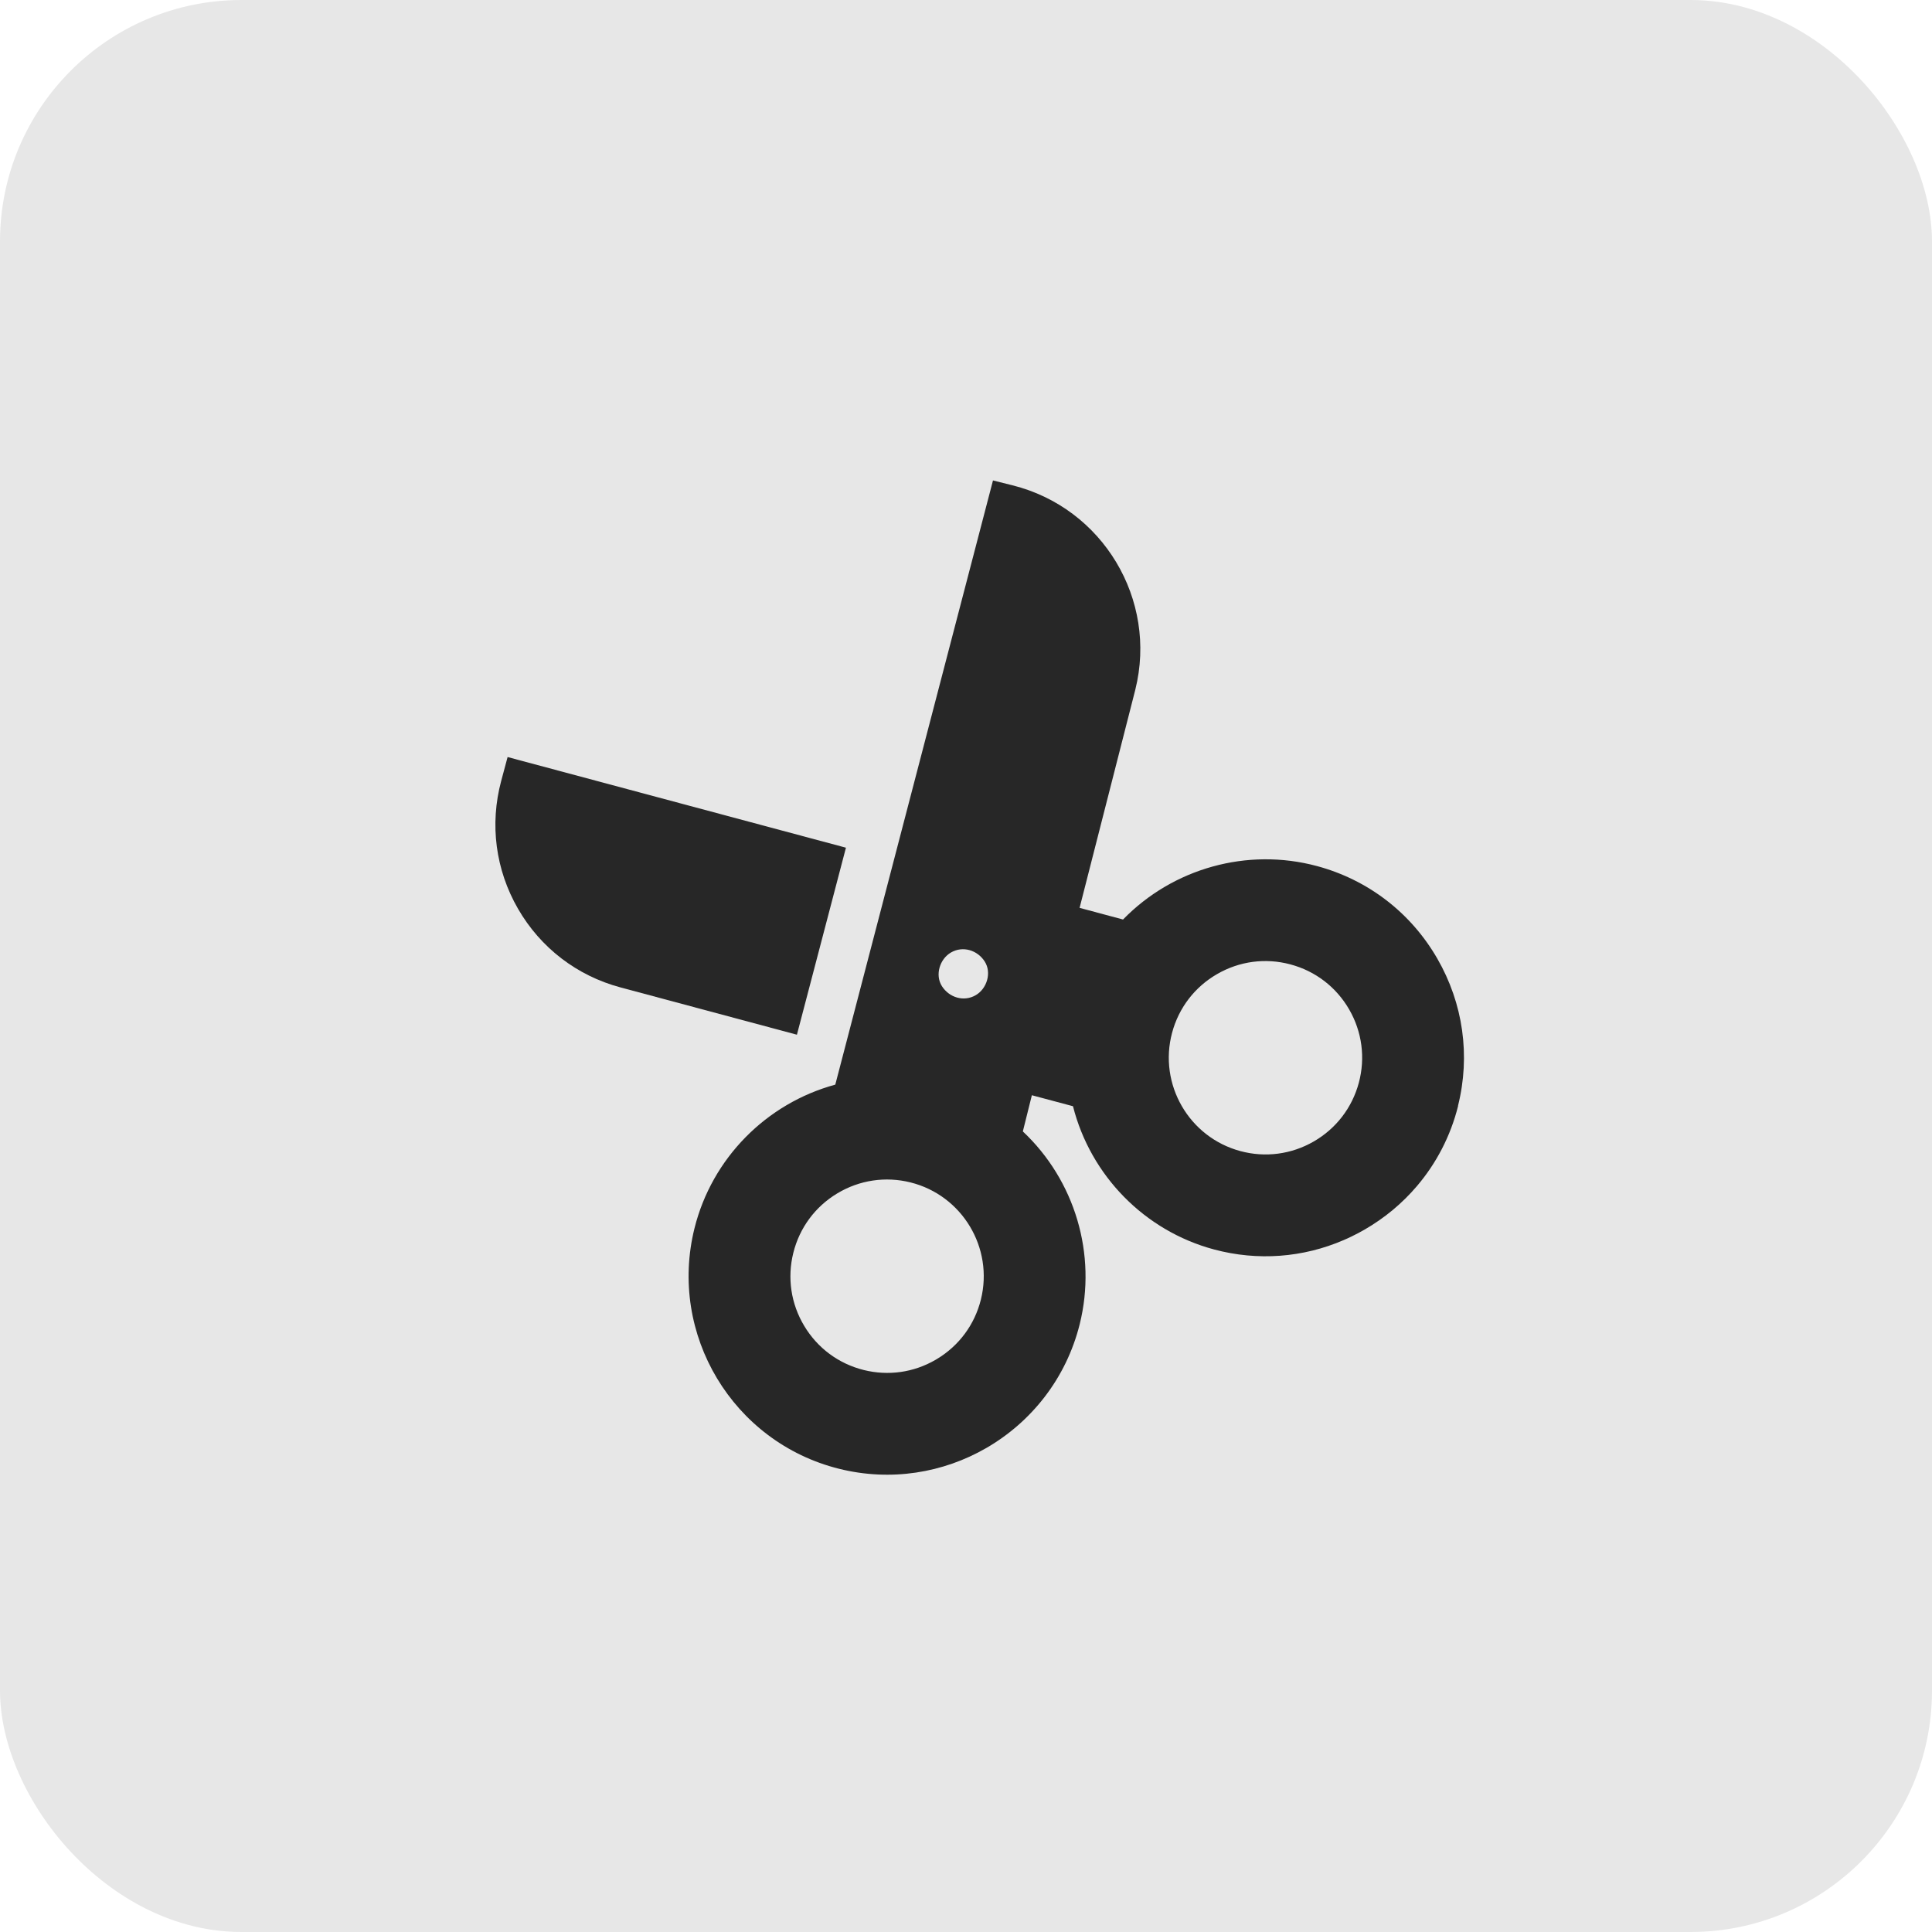 <?xml version="1.0" encoding="UTF-8"?> <svg xmlns="http://www.w3.org/2000/svg" width="64" height="64" viewBox="0 0 64 64" fill="none"><rect width="64" height="64" rx="8" fill="#E7E7E7"></rect><path d="M16.815 25.078L16.603 25.868C16.217 27.309 16.415 28.814 17.161 30.106C17.907 31.398 19.112 32.323 20.553 32.709L26.399 34.276L28.023 28.081L16.815 25.078Z" fill="#272727"></path><path d="M43.621 28.688C41.315 28.07 38.853 28.764 37.202 30.46L35.763 30.074L37.608 22.849C38.354 19.86 36.529 16.823 33.54 16.077L32.894 15.915L27.67 35.93C25.386 36.551 23.585 38.368 23.007 40.684C22.129 44.202 24.277 47.778 27.794 48.655C29.514 49.084 31.246 48.791 32.671 47.968C34.162 47.107 35.317 45.666 35.766 43.868C36.344 41.551 35.607 39.101 33.883 37.48L34.182 36.281L35.544 36.645C36.126 38.94 37.912 40.772 40.217 41.39C41.662 41.777 43.163 41.663 44.517 41.077C44.521 41.075 44.524 41.074 44.527 41.072C44.568 41.055 44.608 41.037 44.648 41.019C44.674 41.007 44.699 40.995 44.724 40.983C44.743 40.974 44.761 40.965 44.78 40.956C44.925 40.886 45.069 40.81 45.209 40.729C45.536 40.54 45.847 40.323 46.139 40.081C46.43 39.838 46.698 39.573 46.941 39.287C47.575 38.541 48.051 37.642 48.303 36.629L48.298 36.632C48.714 34.971 48.471 33.243 47.611 31.752C46.732 30.23 45.315 29.142 43.621 28.688ZM32.493 43.051C32.286 43.881 31.768 44.58 31.035 45.02C31.019 45.03 31.003 45.04 30.986 45.049C30.264 45.467 29.423 45.585 28.611 45.383C27.781 45.175 27.082 44.658 26.642 43.924C26.201 43.191 26.073 42.33 26.28 41.501C26.487 40.671 27.005 39.971 27.738 39.531C28.471 39.091 29.332 38.962 30.162 39.169C31.875 39.597 32.92 41.338 32.493 43.051ZM32.32 32.968C31.923 33.197 31.442 33.043 31.203 32.669C30.965 32.296 31.132 31.766 31.503 31.552C31.9 31.323 32.381 31.477 32.62 31.851C32.858 32.224 32.691 32.754 32.32 32.968ZM45.013 35.868C44.791 36.694 44.261 37.385 43.521 37.812C42.78 38.24 41.917 38.354 41.091 38.132C39.386 37.675 38.37 35.916 38.827 34.211C39.048 33.385 39.578 32.694 40.319 32.267C41.059 31.839 41.922 31.725 42.748 31.947C43.575 32.168 44.265 32.698 44.693 33.439C45.12 34.179 45.234 35.042 45.013 35.868Z" fill="#272727"></path></svg> 
